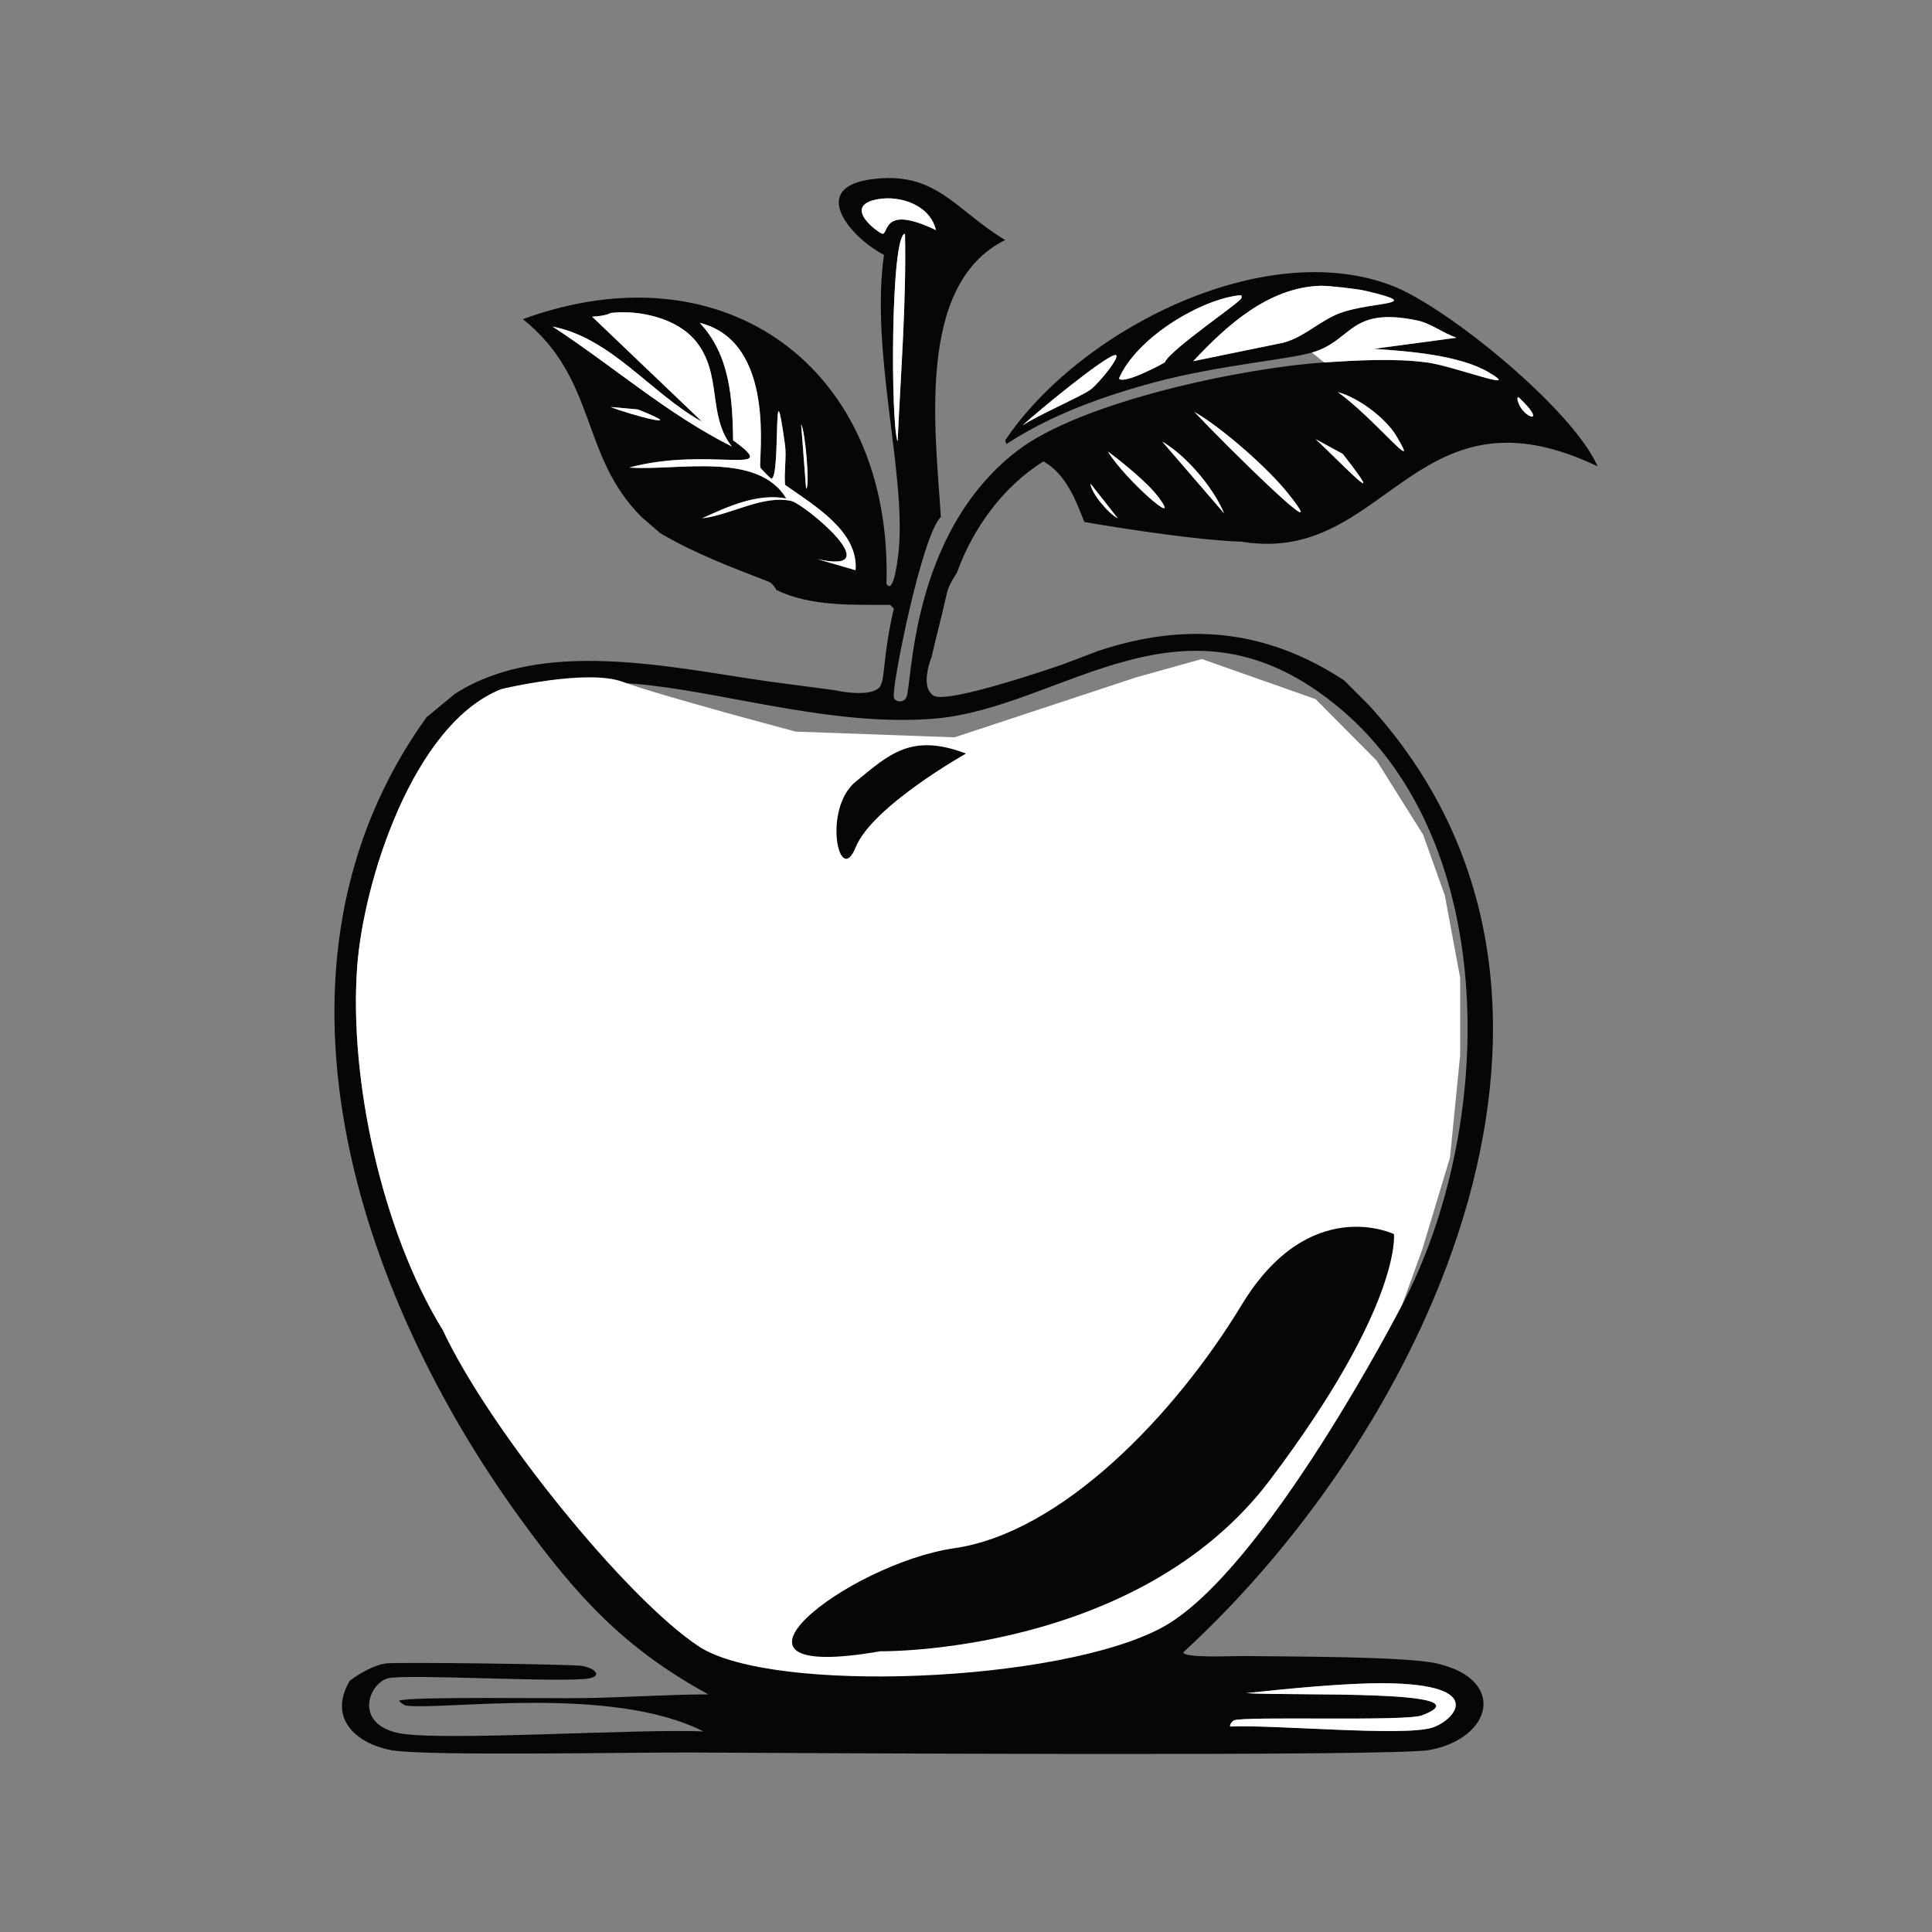 <svg xmlns="http://www.w3.org/2000/svg" id="Layer_1" data-name="Layer 1" viewBox="0 0 2000 2000"><rect x="0" y="0" width="2000" height="2000" fill="#808080" stroke="none"/><defs><style>      .cls-1 {        fill: #070605;      }      .cls-1, .cls-2 {        stroke-width: 0px;      }      .cls-2 {        fill: #fff;      }    </style></defs><g><path class="cls-1" d="m964.41,680.05c3.2-15.28,9.4-37.36,15.99-66.73,1.98-8.69,10.24-20.48,10.24-20.48,16.33-45.77,47.95-89.48,89.62-115.22,23.18,13.37,32.97,39.12,42.25,62.73,0,0,104.35,18.45,163.87,20.48,5.26.86,10.35,1.44,15.32,1.77h0c136.02,9.25,169.3-167.38,352.09-79.86-25.31-58.53-155.29-164.82-212.52-186.92-133.43-51.5-324.46,46.22-400.71,160.03l1.28,3.84c46.39-30.41,100.44-49.71,153.63-64.01,64.22-17.26,136.47-23.27,162.59-30.72,42.3-12.08,38.39-47.86,108.82-33.29,14.45,2.99,27.1,13.31,40.97,17.92q-42.89,5.76-85.78,11.52c35.47,2.43,88.55,6.31,119.06,24.33,37.15,21.94-35.62-6.45-64.01-10.24-33.35-4.46-72.54-2.22-106.26,0-84,5.53-252.47,40.54-318.78,92.17-110.98,86.44-107.33,242.03-113.94,254.77-3.02,5.83-11.42,4.54-12.8,0-2.83-9.29,28.98-168.65,48.65-186.91-5.55-88.17-26.25-240.87,66.57-286.78-51.67-30.87-71.52-72.44-139.54-62.73-64.02,9.15-20.11,60.58,14.08,78.1-14.17,99.92,22.5,223.94,15.36,304.69-.37,4.21-4.87,48.88-12.8,35.85,6.56-222.79-166.73-350.53-376.39-273.97,77.39,61.75,58.87,141.15,122.9,204.84l19.21,16.64c35.68,20.99,72.87,35.01,111.38,49.93,5.43,1.65,8.96,8.96,8.96,8.96,35.6,17.3,79.18,15.21,117.78,15.36q1.92,1.92,3.84,3.84c-9.72,41.04-9.32,64.69-12.31,75.94h0c-.52,1.97-1.15,3.55-1.95,4.79-.07.1-.14.19-.21.29-.6.87-1.32,1.55-2.17,2.05-12.13,8.97-44.81,1.43-44.81,1.43l-67.85-8.96c-101.54-14.53-234.28-45.56-325.18,12.8l-29.45,24.32c-184.76,257.42-72.39,596.11,97.3,829.59,57.85,79.6,106.82,133.93,194.6,181.8-42.63.17-85.46,3.1-128.03,3.84-33.71.58-177.52-1.8-192.03,2.56-.02,1.6,5.99,5.06,6.4,5.12,37.55,5.44,213.21-21.74,308.54,26.88-66.08-3.27-277.83,10.88-317.5,1.28-44.54-10.77-28.42-51.42-8.96-56.33,19.3-4.87,184.87,5.03,208.68,0,13.08-2.76,5.4-10.43-7.69-12.8-10.01-1.82-192.87-4.17-203.55-2.56-12.19,1.83-27.29,10.39-37.13,17.92-22.36,37.92,5.16,64.41,42.25,71.7,33.72,6.62,251.14,2.23,311.09,2.56,101.86.54,726.72,4.37,764.3-2.56,65.4-12.06,80.53-73.05,7.68-89.62-32.96-7.5-153.27-7-198.43-7.68-11.36-.17-63.57,2.47-64.01-3.84,256.05-234.81,465.33-681.81,192.03-980.66l-25.6-25.6c-82.98-54.34-166.02-59.63-254.13-30.51h0s-36.49,13.86-36.49,13.86c0,0-118.84,41.59-134.05,32.65-14.85-8.74-2.87-38.73-2.29-40.12,0-.03.01-.05.01-.05Zm607.46-269.01c28.98,27.21,9.17,23.64,1.28,8.97-.96-1.79-3.85-8.17-1.28-8.97Zm-442.96-7.68c-8.68,6.55-55.42,26.83-70.41,37.13,13.08-12.5,85.9-72.45,96.01-72.97,7.19-.38-16.61,29.06-25.6,35.84Zm76.81-28.16c-6.55,3.87-43,22.91-47.37,16.64,17.29-40.6,80.42-79.71,121.63-85.78,4.7-.69,6.26-.79,5.12,2.57-1.67,4.9-73.04,52.66-79.38,66.57Zm181.79-51.21c-20.6,7.44-37.15,24.98-58.89,30.72q-46.72,9.61-93.45,19.21c34.97-37.36,78.05-76.43,131.86-78.1,7.93-.24,38.16,3.26,46.09,5.12,65.04,15.28,8.69,10.66-25.61,23.05Zm57.61,126.74c27.98,46.03-21.77-17.33-60.17-44.81,21.16,5.63,49.13,26.64,60.17,44.81Zm-55.04,19.2c51.04,65.28-2.75,8.11-28.17-15.36q14.08,7.68,28.17,15.36Zm-57.62,39.69c53.64,66.84-61.7-46.7-96.01-83.21,28.68,16.42,75.9,58.15,96.01,83.21Zm-65.29,21.77q-32-37.13-64.01-74.26c24.94,14.6,52.91,47.59,64.01,74.26Zm-67.85-16.65c25.7,34.59-34.48-18.09-52.49-47.37,15.34,11.25,41.68,32.83,52.49,47.37Zm-42.25,21.77c-9.37-4.56-27.92-26.48-28.16-35.85q14.08,17.92,28.16,35.85Zm-243.24-294.46c-2.81.42-44.15-28.85-5.12-35.84,23.16-4.15,54.16,6.02,60.17,32-54.91-26.28-48.79,2.91-55.05,3.84Zm15.36,215.08c-7.26-18.69-7.27-215.11,7.68-215.08,1.45,70.37-4.37,143.79-7.68,215.08Zm-94.73,48.65q-2.57-33.29-5.13-66.57c4.28,6.49,9.4,66.57,5.13,66.57Zm-221.48-177.95c15.72-.87,18.23-3.73,19.2-3.84,29.44-3.52,68.93,5.25,88.33,29.44,27.59,34.38,11.51,76.44,37.13,108.82-66.83-33.45-123.32-83.57-185.63-124.18,60.92,11.7,102.22,69.58,154.91,98.58q-56.97-54.41-113.94-108.82Zm47.36,96.02c57.91,23.05-9.62,5.14-28.16-2.56q14.08,1.28,28.16,2.56Zm225.32,166.43q-19.84-5.77-39.68-11.53c76.41,17.15-13.41-57.16-26.89-60.17-29.27-6.52-63.08,14.73-92.17,17.93,26.59-12.17,57.19-26.17,87.05-20.49-29.62-49.12-112.81-28.43-162.59-32,82.46-22.26,160.9,10.37,107.54-28.17-.66-43.21-3.23-88.39-34.56-121.62,79.94,19.81,60.62,141.17,62.73,149.79.19.79,10.71,11.65,11.52,11.52,9.87-1.64,1.02-129.82,14.08-34.57,1.62,11.79-1.17,28.29,0,40.97,29.89,21.15,76.25,48.05,72.97,88.34Zm391.76,1190.61c12.22-4.51,177.76,1.32,194.59-5.12,71.12-27.24-136.19-19.89-181.79-23.04,41.19-4.49,103.49-10.63,143.38-10.25,108.26,1.04,71,39.32,48.65,46.09-30.3,9.19-163.69-3.35-208.68-1.28-1.26-1.65,2.48-5.89,3.85-6.4Zm-819.35-404.55c-62.29-101.24-96.78-258.01-88.34-375.11,6.42-89.07,58.25-252.5,149.79-288.05q-30.09,35.2-60.17,70.41c-121.04,183.2-79.45,401.75-1.28,592.75Zm171.55-448.08c6.7,82.22,54.34,173.03,17.92,250.92-1.7-84.1-24.05-166.84-17.92-250.92Zm81.93-122.91c17.52,69.28,32.49,142.69,10.24,212.52-13.66,3.84-39.47-172.55-10.24-212.52Zm122.91,363.59c-5.93.23-12.44-107.92-10.25-117.78,20.87,35.09,26.64,80.3,10.25,117.78Zm-3.85-304.69c1.52-7.67.92-19.88,8.97-33.29q30.08,46.09,60.17,92.18,1.28,8.32,2.56,16.64c-11.19,35.09-6.14,75.23-29.45,106.26-47.27-55.34-56.07-111.84-42.25-181.79Zm448.09,119.06c-2.94-30.81-18.36-59.76-19.21-90.9,36.11,76.21,92.33,210.63,20.49,276.53-7.16-60.85,4.49-125.06-1.28-185.63Zm-686.21,148.5c-17.38-68.51-11.49-154.78,11.52-221.48.85,42.21-7.76,81.42-6.4,124.19.6,18.89,25.92,219.64-5.12,97.29Zm375.11-387.91c133.52-11.26,259.16-145.45,419.91-10.24,167.81,141.13,159.2,436.75,64.02,617.07,46.7-154.19,85.4-299.14,26.88-457.04-41.7-112.52-132.21-191.77-254.76-198.44,6.14,3.77,11.6,7.74,16.47,11.89,57.17,48.68,32.68,121.88,59.06,186.55q-30.09-39.05-60.17-78.09c3.41,53.83,2.56,111.31-25.61,158.75,13.69-85.94,31.45-184.02-20.48-261.17,20.83,107.25,9.4,224.4-46.09,320.06-41.35-138.66,69.74-228.66,18.2-312.56-1.02.42-2.06.85-3.1,1.28,6.45,59.83-27.57,120.84-44.54,176.85-2.05,51.98-26,99.15-38.41,148.51-8.24,32.75-14.24,90.67-17.92,102.42-12.85,40.99-10.55-60.33-7.69-76.82,7.34-42.19,76.88-148.91,55.05-295.73-11.96,33.99-23.68,68.06-34.56,102.42-5.9,18.63-48.05,173.29-60.17,171.55-65-97.84,9.31-140.57,52.49-209.96,16.96-27.26,31.75-57.34,39.68-87.05-44.3,73.11-120.35,125.77-145.94,209.95-17.2-64.51-86.3-105.61-122.9-166.43-25.47,2.56-53.84,219.37-55.05,249.65-1.63,40.57,12.95,170.56-5.13,125.46-37.47-93.5,32.79-256.01,5.13-358.46q-8.97,29.44-17.93,58.89c-6.78-31.9-18.48-63.01-25.6-94.74-1.42-6.34-1.43-15.47-2.1-22.9-5.17-2.19-10.24-4.31-15.22-6.32-5.08,5.46-11.9,14.75-21.09,29.22-58.68,92.48-18.11,224.51-48.65,145.95-15.22-39.17-11.07-93.97-7.68-135.71-16.2,6.54-17.7,124.18-25.6,110.1,2.6-55.04-10.47-111.25,3.84-165.15-48.59,10.63-88.99,44.28-121.63,80.66,35.96-202.91,266.52-53.48,467.29-70.42Z"></path><path class="cls-2" d="m459.34,783.59l60.17-70.41c-91.54,35.55-143.36,198.98-149.79,288.05-8.44,117.1,26.05,273.87,88.34,375.11-78.16-191-119.75-409.55,1.28-592.75Z"></path><path class="cls-2" d="m830.61,864.24c-13.82,69.95-5.02,126.46,42.25,181.79,23.31-31.02,18.26-71.17,29.44-106.26q-1.28-8.32-2.56-16.64-34.57-29.45-69.13-58.89Z"></path><path class="cls-2" d="m1066.17,841.2c-43.17,69.39-117.49,112.12-52.49,209.96,12.12,1.74,54.27-152.92,60.17-171.55-8-12.05,15.27-45.22-7.68-38.41Z"></path><path class="cls-2" d="m1259.49,892.41c.85,31.14,16.27,60.09,19.2,90.9,5.78,60.57-5.88,124.78,1.28,185.63,71.85-65.9,15.63-200.32-20.48-276.53Z"></path><path class="cls-2" d="m721.79,1017.87c22.25-69.83,7.28-143.25-10.24-212.52-29.23,39.97-3.42,216.36,10.24,212.52Z"></path><path class="cls-2" d="m1482.25,1788.57c22.35-6.78,59.61-45.05-48.65-46.09-39.89-.38-102.19,5.76-143.39,10.24,45.6,3.16,252.91-4.19,181.79,23.04-16.83,6.45-182.37.61-194.59,5.12-1.37.5-5.1,4.75-3.84,6.4,44.98-2.07,178.37,10.47,208.68,1.28Z"></path><path class="cls-2" d="m647.54,1179.18c36.42-77.89-11.22-168.71-17.92-250.93-6.12,84.08,16.22,166.83,17.92,250.93Z"></path><path class="cls-2" d="m604.01,910.33c-23.02,66.69-28.91,152.96-11.52,221.48,31.04,122.35,5.72-78.41,5.12-97.3-1.36-42.77,7.25-81.97,6.4-124.18Z"></path><path class="cls-2" d="m936.87,242.05c-14.96-.03-14.95,196.39-7.68,215.08,3.31-71.29,9.12-144.71,7.68-215.08Z"></path><path class="cls-2" d="m968.88,238.21c-6.01-25.98-37.01-36.15-60.17-32.01-39.03,6.99,2.31,36.27,5.12,35.85,6.26-.93.14-30.12,55.05-3.84Z"></path><path class="cls-2" d="m834.45,1168.94c16.39-37.48,10.62-82.69-10.24-117.78-2.2,9.86,4.32,118.01,10.24,117.78Z"></path><path class="cls-2" d="m839.57,830.96c-8.04,13.41-7.45,25.62-8.96,33.29q34.57,29.45,69.13,58.89-30.09-46.09-60.17-92.18Z"></path><path class="cls-2" d="m757.64,462.25c-25.62-32.38-9.55-74.44-37.13-108.82-19.41-24.19-58.89-32.96-88.34-29.45-.97.12-3.48,2.97-19.2,3.84q56.97,54.41,113.94,108.82c-52.69-29-93.99-86.88-154.91-98.58,62.31,40.61,118.81,90.73,185.63,124.18Z"></path><path class="cls-2" d="m813.97,516.02c-29.86-5.68-60.46,8.32-87.06,20.48,29.1-3.2,62.9-24.45,92.18-17.92,13.48,3,103.3,77.32,26.88,60.17q19.84,5.76,39.69,11.52c3.27-40.29-43.08-67.18-72.97-88.34-1.18-12.68,1.62-29.18,0-40.97-13.07-95.25-4.21,32.93-14.08,34.57-.8.13-11.33-10.73-11.52-11.52-2.11-8.61,17.21-129.97-62.73-149.79,31.33,33.24,33.91,78.41,34.57,121.62,53.36,38.54-25.08,5.9-107.54,28.17,49.77,3.57,132.97-17.12,162.59,32.01Z"></path><path class="cls-2" d="m829.33,439.21q2.56,33.29,5.12,66.57c4.27,0-.85-60.08-5.12-66.57Z"></path><path class="cls-2" d="m660.34,423.84l-28.17-2.56c18.54,7.7,86.07,25.62,28.17,2.56Z"></path><path class="cls-2" d="m1413.12,300.94c-7.93-1.86-38.16-5.37-46.09-5.12-53.81,1.66-96.89,40.74-131.86,78.09l93.46-19.2c21.74-5.74,38.28-23.28,58.89-30.73,34.29-12.38,90.65-7.77,25.6-23.04Z"></path><path class="cls-2" d="m1477.13,375.2c28.39,3.79,101.16,32.18,64.01,10.24-30.51-18.02-83.59-21.9-119.06-24.32l85.78-11.52c-13.87-4.61-26.52-14.93-40.97-17.92-70.43-14.57-66.52,21.21-108.82,33.29q6.4,5.12,12.8,10.24c33.72-2.22,72.91-4.45,106.26,0Z"></path><path class="cls-2" d="m1285.09,308.62c1.14-3.36-.42-3.25-5.12-2.56-41.21,6.07-104.33,45.17-121.62,85.78,4.36,6.27,40.82-12.77,47.37-16.64,6.33-13.9,77.71-61.67,79.37-66.57Z"></path><path class="cls-2" d="m1332.46,509.62c-20.11-25.06-67.33-66.79-96.02-83.21,34.31,36.52,149.65,150.05,96.02,83.21Z"></path><path class="cls-2" d="m1154.51,367.51c-10.11.53-82.93,60.48-96.02,72.97,15-10.3,61.73-30.58,70.41-37.13,8.99-6.78,32.79-36.22,25.6-35.85Z"></path><path class="cls-2" d="m1203.16,457.13q32.01,37.13,64.01,74.25c-11.1-26.66-39.08-59.66-64.01-74.25Z"></path><path class="cls-2" d="m1445.12,450.73c-11.04-18.17-39.02-39.18-60.17-44.81,38.39,27.48,88.15,90.83,60.17,44.81Z"></path><path class="cls-2" d="m1199.32,514.74c-10.81-14.54-37.15-36.12-52.49-47.37,18.01,29.28,78.19,81.95,52.49,47.37Z"></path><path class="cls-2" d="m1390.07,469.93q-14.08-7.68-28.17-15.36c25.42,23.47,79.21,80.64,28.17,15.36Z"></path><path class="cls-2" d="m1157.07,536.5l-28.17-35.85c.25,9.37,18.8,31.29,28.17,35.85Z"></path><path class="cls-2" d="m1571.86,411.04c-2.57.79.32,7.17,1.28,8.96,7.89,14.67,27.71,18.24-1.28-8.96Z"></path></g><path class="cls-1" d="m1301.7,562.6c-4.97-.33-10.06-.91-15.32-1.77,5.08.17,10.2.79,15.32,1.77Z"></path><path class="cls-1" d="m913.04,705.91c-.27,1.86-.94,3.44-1.95,4.78.8-1.24,1.43-2.82,1.95-4.78Z"></path><path class="cls-1" d="m1396.94,1044.76l-70.09,223.62-772.35,40.65-67.28-363.3s87.07-193.53,134.72-212.07c25.6-9.96,59.26-.53,99.18,15.59,4.98,2.01,10.05,4.13,15.22,6.32,30.52,12.96,64.32,28.68,100.68,42.1,65.36,24.12,233.36-37.9,324.91-75.71,1.04-.43,2.08-.86,3.1-1.28,35.42-14.7,58.62-25.43,58.62-25.43l16.47,11.89,88.14,63.63,68.68,273.99Z"></path><polygon class="cls-1" points="1223.65 695.25 1226.22 706.42 1240.35 712.52 1244.1 706.22 1235.06 698.09 1223.65 695.25"></polygon><path class="cls-2" d="m500.31,814.32s-120.39,426.75,71.7,672.32c0,0,53.61,41.36,10.4-85.3-43.21-126.66-4.12-642.69,39.53-667.67h-64.64l-56.98,80.66Z"></path><path class="cls-2" d="m1451.53,1350.73s-142.43,276.61-248.37,333.95-404.5,69.2-479.63,19.77-217.41-224.82-265.46-328.12c-48.06-103.3-68.68-180.03-68.68-180.03l-20.86-165.64,23.33-138.26,64.76-127.13,62.91-52.1s88.15-21.16,125.32-7.27c37.17,13.9,178.94,51.46,178.94,51.46l164.34,5.93,188.11-62.12,67.89-18.94,117.8,41.52,63.23,63.72,48.07,76.62,22.53,63.09,15.77,85.03v80.22l-10.52,105.91-28.54,94.64-20.93,57.74Z"></path><path class="cls-1" d="m911.09,1709.41s266.79,3.91,403.61-177.39,128.3-254.49,128.3-254.49c0,0-87.49-42.38-157.56,73.19s-187.04,235.97-297.34,251.95-271.92,140.72-77.02,106.73Z"></path><path class="cls-1" d="m1000,780.08s-96.99,54.49-114.18,96.97-34.49-39.73,0-67.88c34.49-28.15,57.42-50.7,114.17-29.09Z"></path></svg>